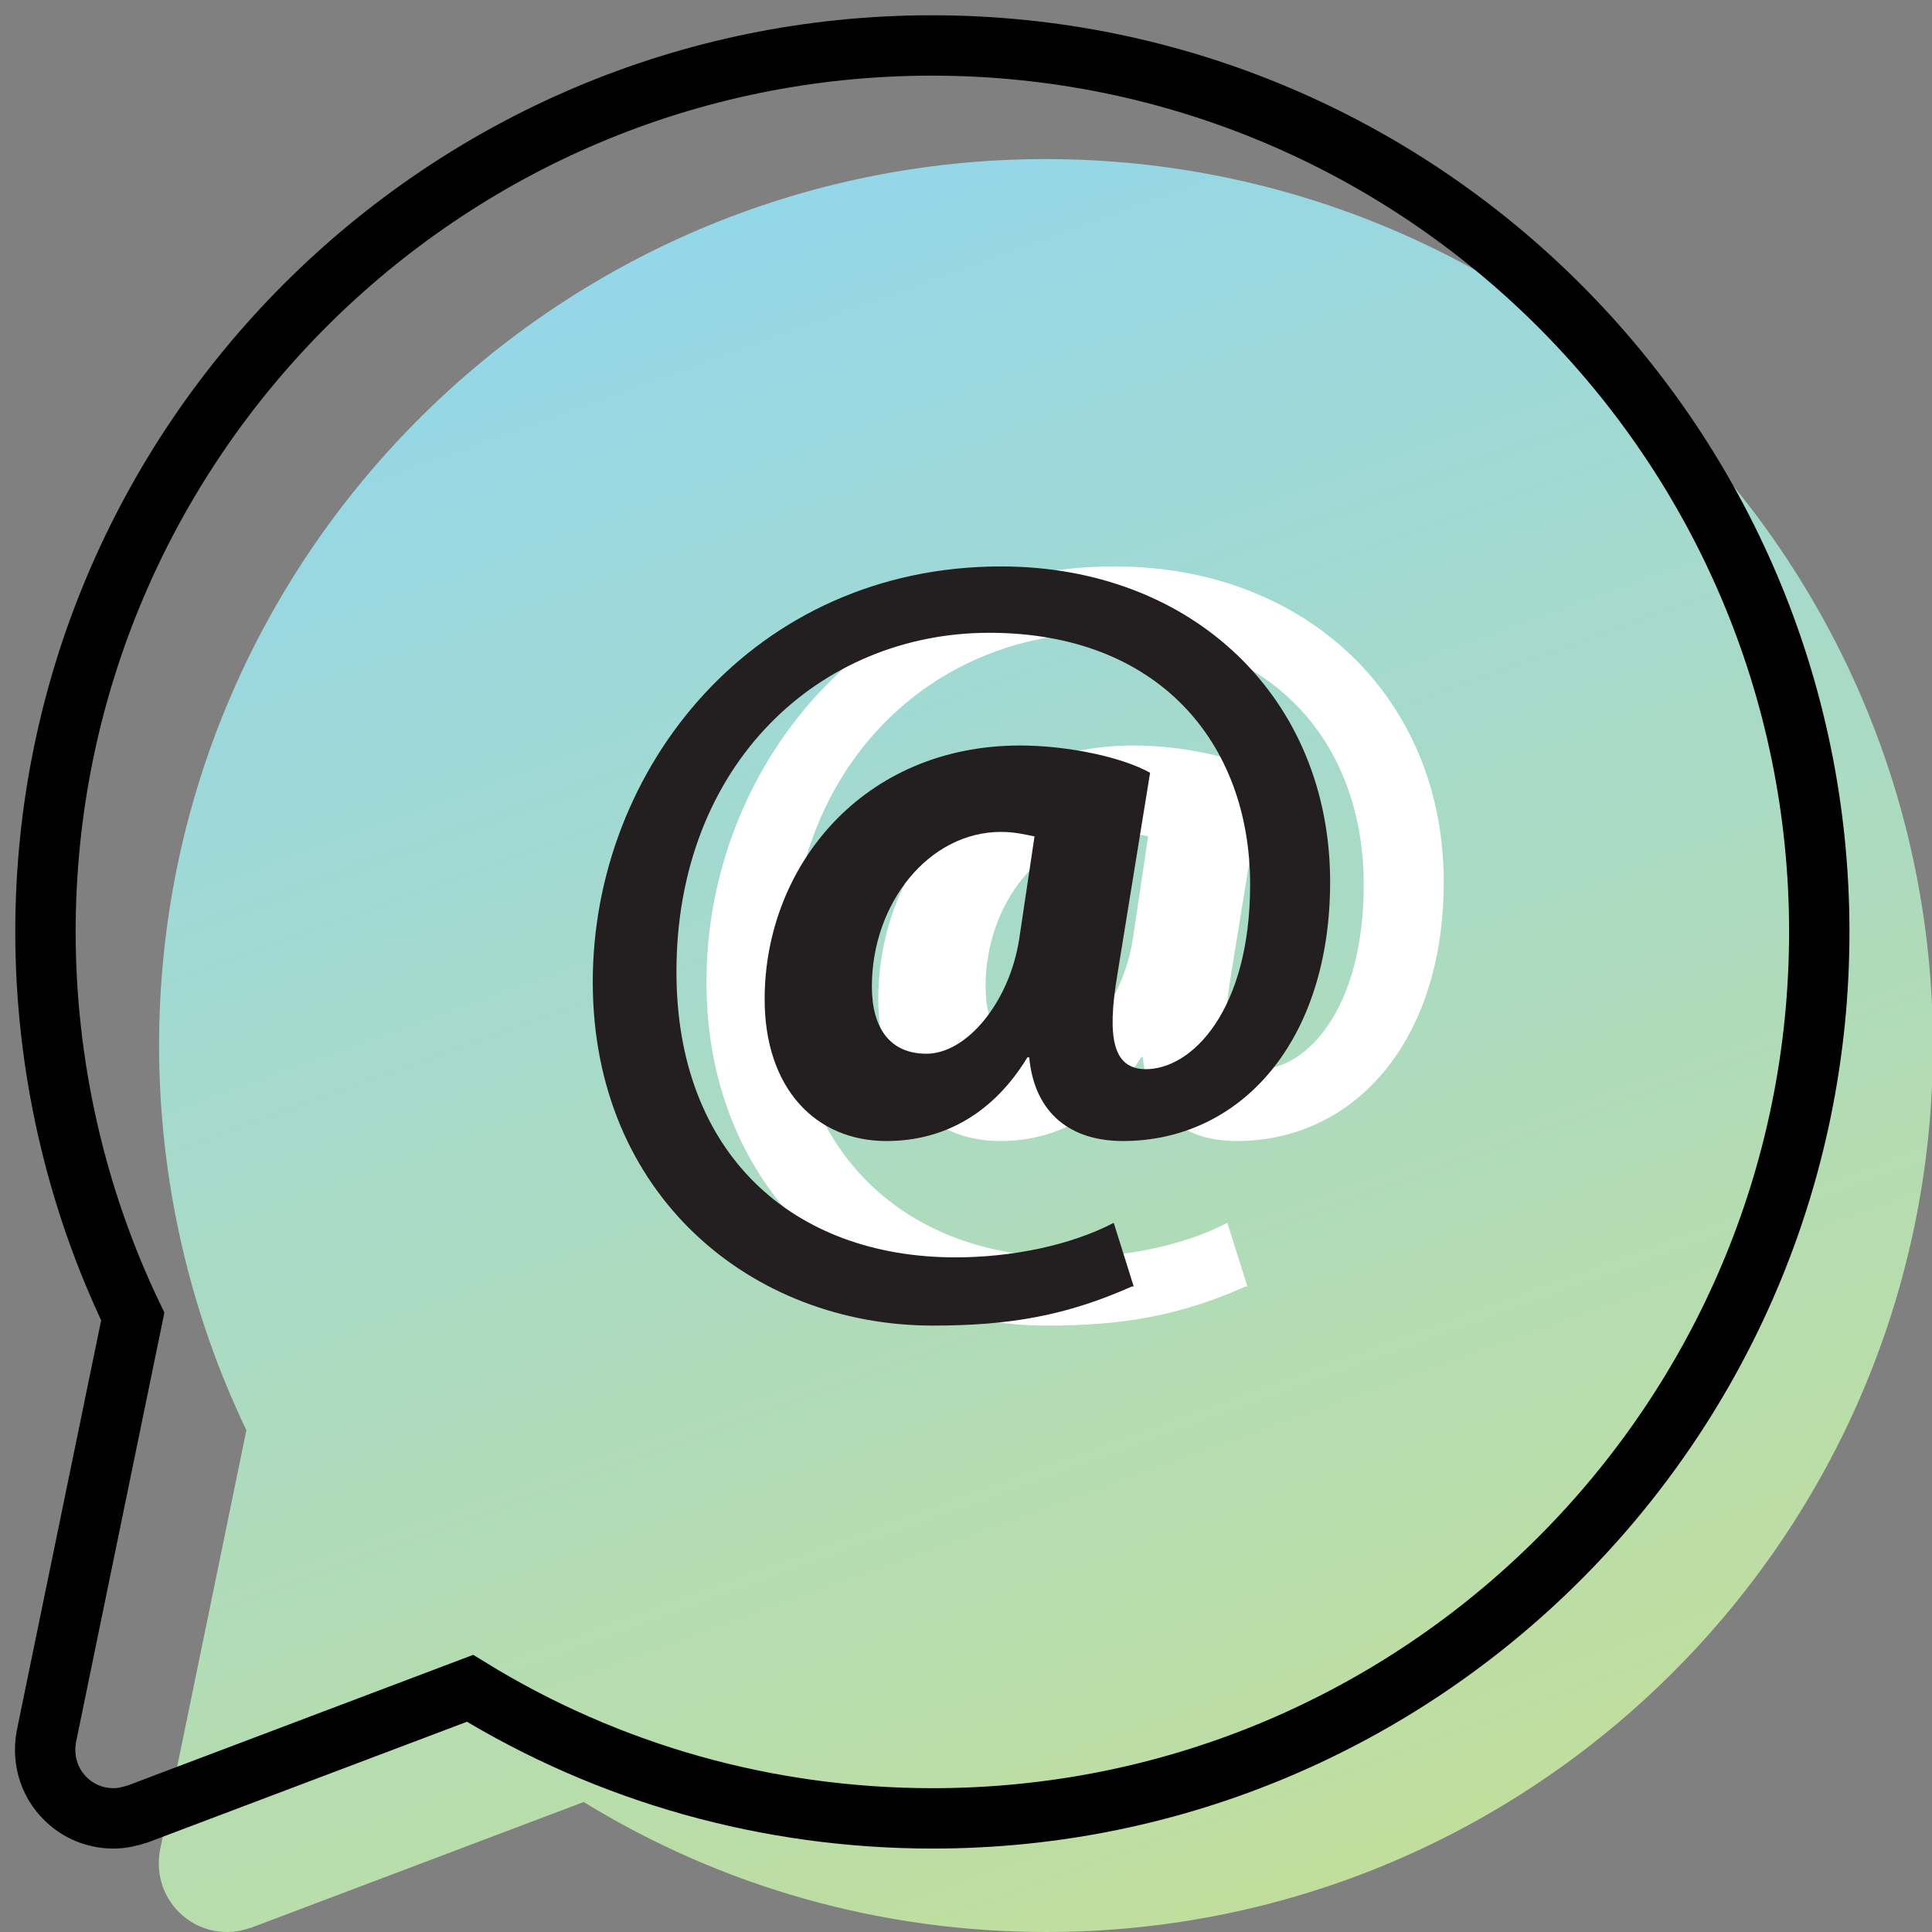 <?xml version="1.0" encoding="UTF-8"?> <svg xmlns="http://www.w3.org/2000/svg" width="32" height="32" viewBox="0 0 32 32" fill="none"><rect x="0" y="0" width="32" height="32" fill="#808080" stroke="none"/><g clip-path="url(#clip0_212_100)"><path d="M17.318 2.635C9.216 2.635 2.635 9.216 2.635 17.318C2.635 19.516 3.132 21.715 4.081 23.688L2.65 30.645C2.575 31.051 2.711 31.458 3.027 31.729C3.238 31.91 3.494 32 3.765 32C3.9 32 4.036 31.97 4.171 31.925L9.668 29.847C11.972 31.262 14.607 32 17.333 32C25.434 32 32.015 25.419 32.015 17.318C32.015 9.216 25.419 2.635 17.318 2.635Z" fill="url(#paint0_linear_212_100)"></path><path d="M20.631 21.308C19.546 21.79 18.613 21.956 17.333 21.956C14.336 21.956 11.701 19.802 11.701 16.264C11.701 12.725 14.366 9.382 18.462 9.382C21.64 9.382 23.913 11.565 23.913 14.607C23.913 17.242 22.438 18.899 20.48 18.899C19.637 18.899 19.019 18.462 18.929 17.513H18.899C18.342 18.432 17.528 18.899 16.565 18.899C15.39 18.899 14.547 18.025 14.547 16.55C14.547 14.351 16.173 12.348 18.778 12.348C19.576 12.348 20.48 12.544 20.932 12.8L20.39 16.143C20.209 17.212 20.329 17.694 20.841 17.709C21.624 17.724 22.588 16.73 22.588 14.652C22.588 12.303 21.067 10.481 18.266 10.481C15.465 10.481 13.086 12.649 13.086 16.098C13.086 19.11 15.014 20.826 17.709 20.826C18.628 20.826 19.607 20.631 20.329 20.254L20.661 21.308H20.631ZM19.019 13.854C18.869 13.824 18.688 13.779 18.462 13.779C17.272 13.779 16.324 14.953 16.324 16.339C16.324 17.032 16.625 17.453 17.227 17.453C17.89 17.453 18.598 16.61 18.763 15.556L19.019 13.839V13.854Z" fill="white"></path><path d="M15.435 0.753C7.334 0.753 0.753 7.334 0.753 15.435C0.753 17.634 1.25 19.832 2.199 21.805L0.768 28.762C0.693 29.169 0.828 29.576 1.144 29.847C1.355 30.027 1.611 30.118 1.882 30.118C2.018 30.118 2.153 30.087 2.289 30.042L7.785 27.964C10.089 29.38 12.725 30.118 15.45 30.118C23.552 30.118 30.133 23.537 30.133 15.435C30.133 7.334 23.537 0.753 15.435 0.753Z" stroke="black" stroke-miterlimit="10"></path><path d="M18.748 21.308C17.664 21.79 16.73 21.956 15.45 21.956C12.454 21.956 9.818 19.802 9.818 16.264C9.818 12.725 12.484 9.382 16.58 9.382C19.757 9.382 22.031 11.565 22.031 14.607C22.031 17.242 20.555 18.899 18.598 18.899C17.754 18.899 17.137 18.462 17.047 17.513H17.017C16.459 18.432 15.646 18.899 14.682 18.899C13.508 18.899 12.665 18.025 12.665 16.55C12.665 14.351 14.291 12.348 16.896 12.348C17.694 12.348 18.598 12.544 19.049 12.8L18.507 16.143C18.327 17.212 18.447 17.694 18.959 17.709C19.742 17.724 20.706 16.73 20.706 14.652C20.706 12.303 19.185 10.481 16.384 10.481C13.583 10.481 11.204 12.649 11.204 16.098C11.204 19.11 13.131 20.826 15.827 20.826C16.745 20.826 17.724 20.631 18.447 20.254L18.778 21.308H18.748ZM17.137 13.854C16.986 13.824 16.806 13.779 16.58 13.779C15.39 13.779 14.441 14.953 14.441 16.339C14.441 17.032 14.743 17.453 15.345 17.453C16.008 17.453 16.715 16.61 16.881 15.556L17.137 13.839V13.854Z" fill="#231F20"></path></g><defs><linearGradient id="paint0_linear_212_100" x1="10.526" y1="4.156" x2="20.525" y2="31.774" gradientUnits="userSpaceOnUse"><stop stop-color="#94D7E9"></stop><stop offset="1" stop-color="#C1DE9D"></stop></linearGradient><clipPath id="clip0_212_100"><rect width="32" height="32" fill="white"></rect></clipPath></defs></svg> 